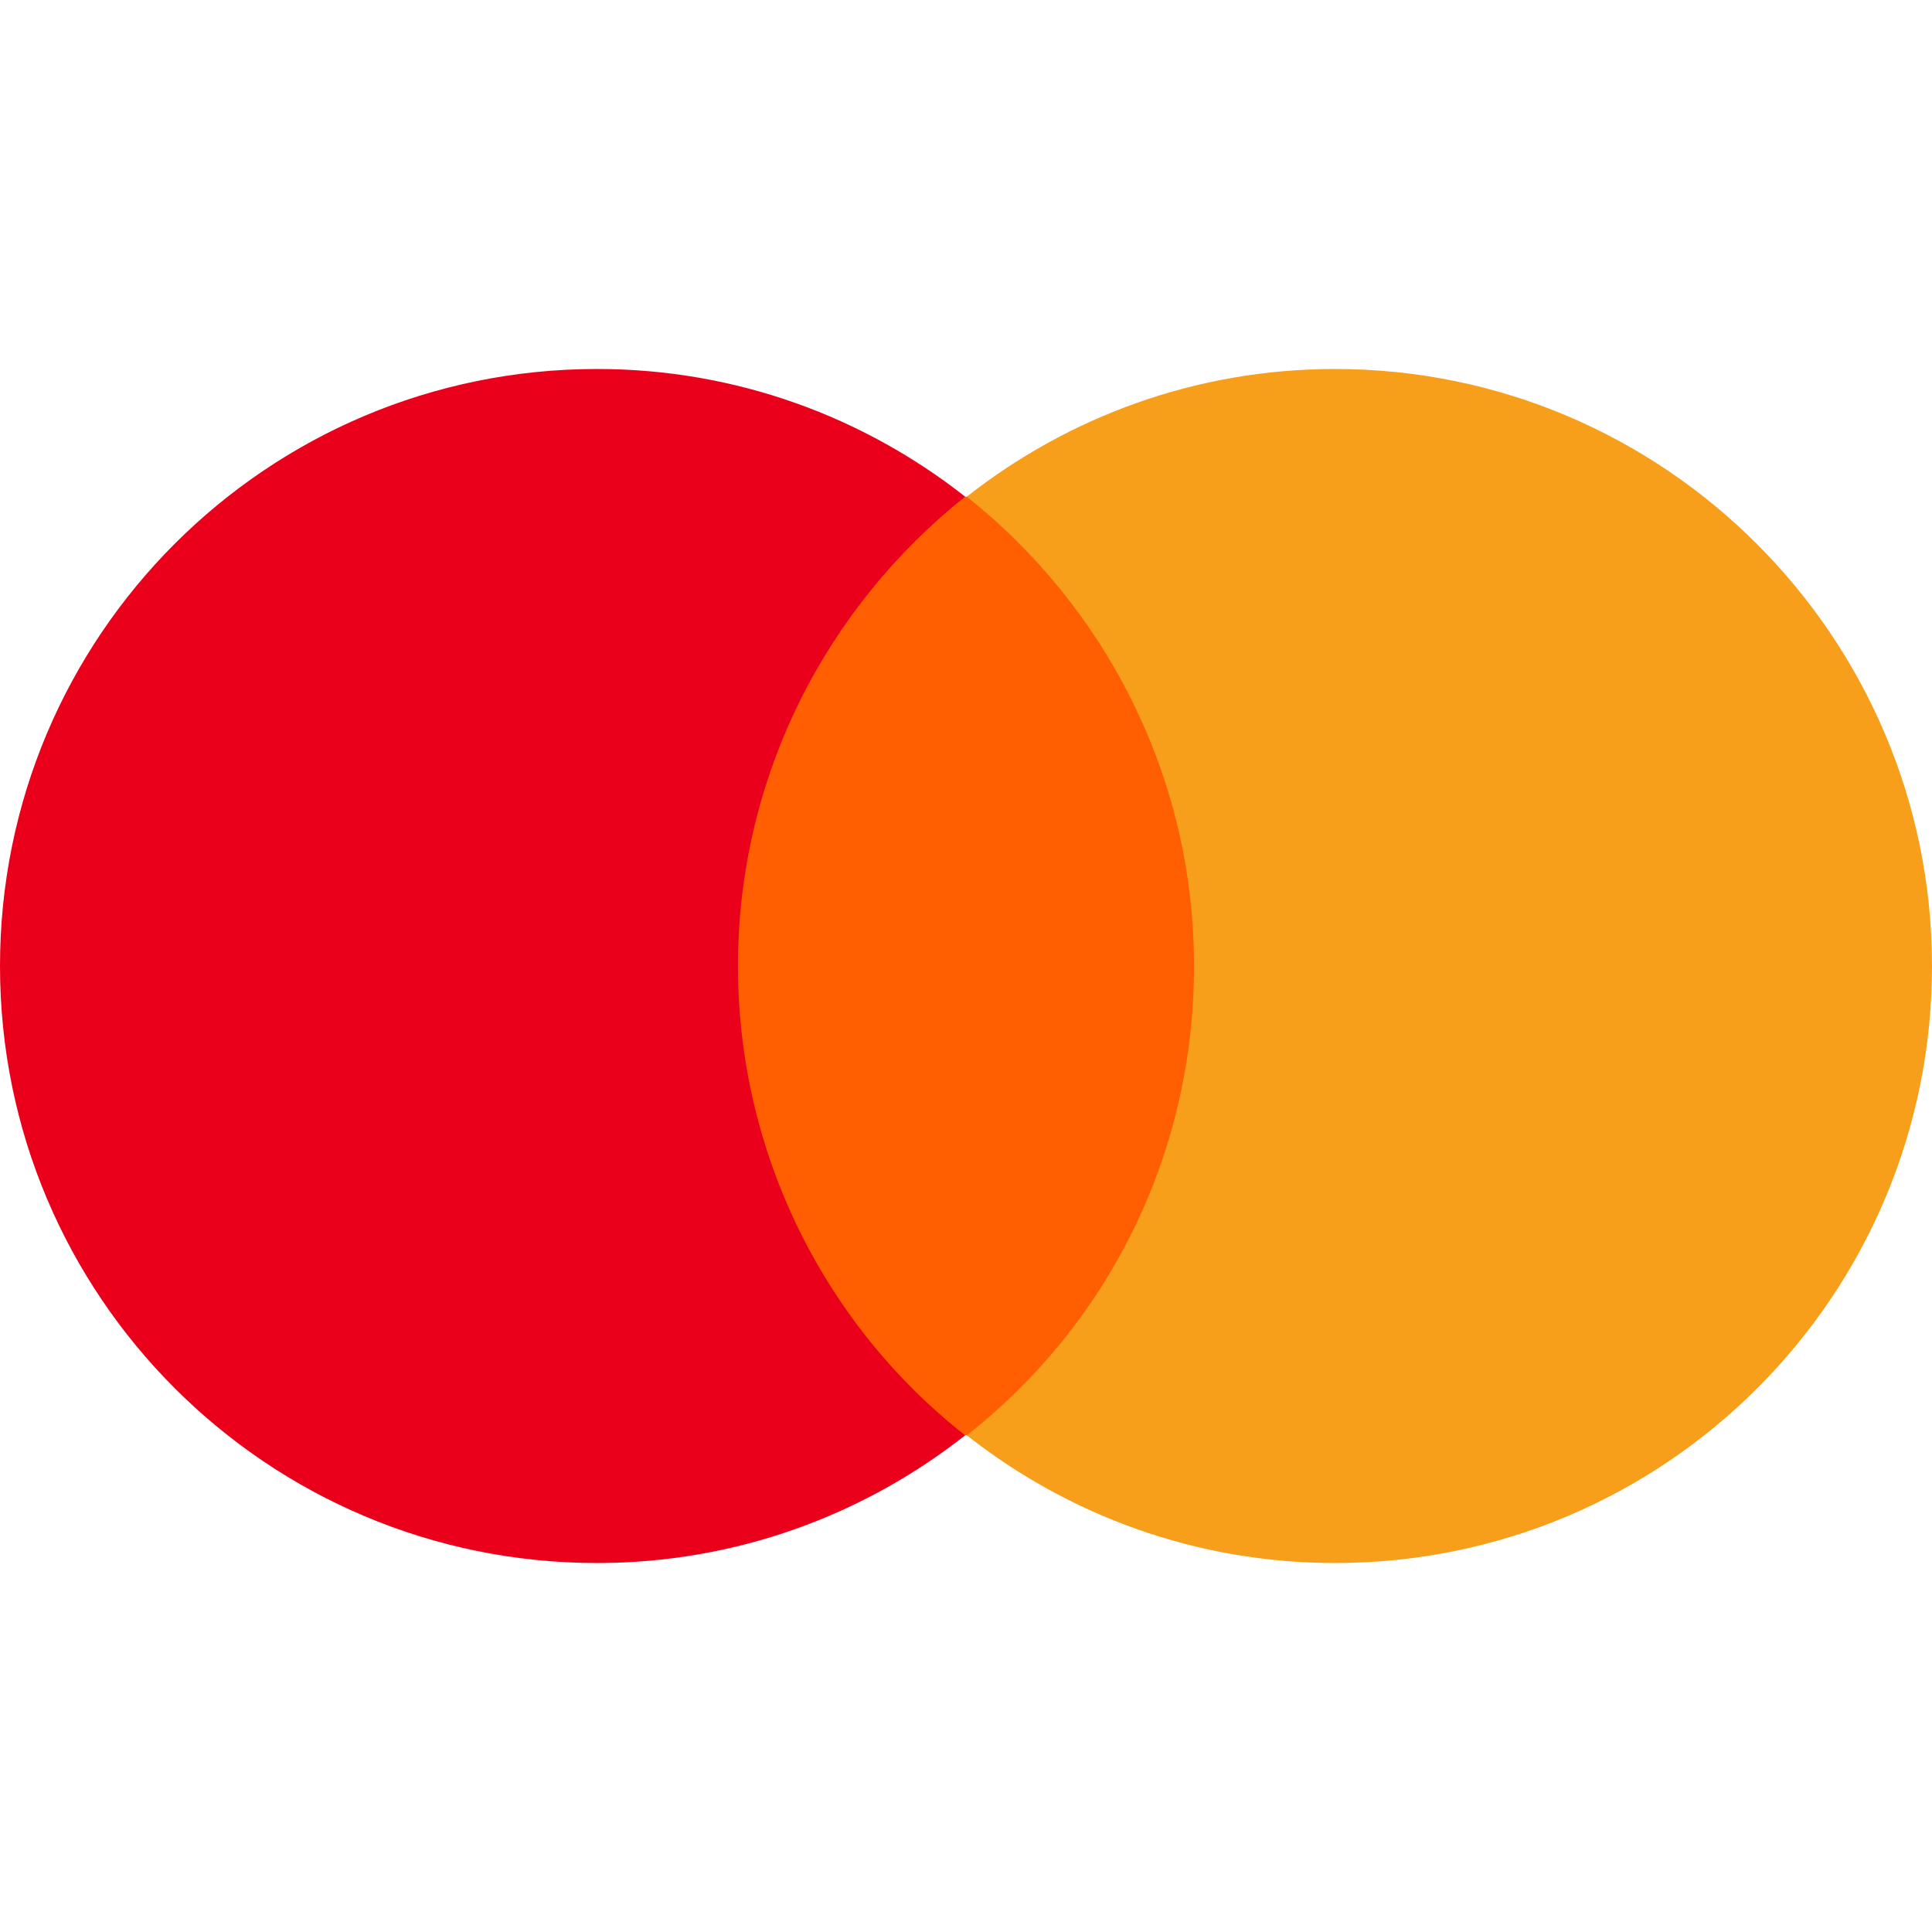<svg xmlns="http://www.w3.org/2000/svg" height="1000.008" width="1000.008"><path class="st1" fill="#ff5f00" d="M364.81 257.084h270.388v485.84H364.81z"/><path d="M381.977 500.004c0-98.713 46.353-186.268 117.598-242.92-52.361-41.202-118.456-66.095-190.56-66.095C138.198 190.989 0 329.187 0 500.004c0 170.817 138.198 309.015 309.015 309.015 72.104 0 138.199-24.892 190.56-66.095-71.245-55.794-117.598-144.207-117.598-242.92z" class="st2" fill="#eb001b"/><path d="M1000.008 500.004c0 170.817-138.199 309.015-309.015 309.015-72.104 0-138.199-24.892-190.56-66.095 72.104-56.652 117.598-144.207 117.598-242.92s-46.353-186.268-117.598-242.92c52.361-41.202 118.456-66.095 190.56-66.095 170.816 0 309.015 139.057 309.015 309.015z" class="st3" fill="#f79e1b"/></svg>